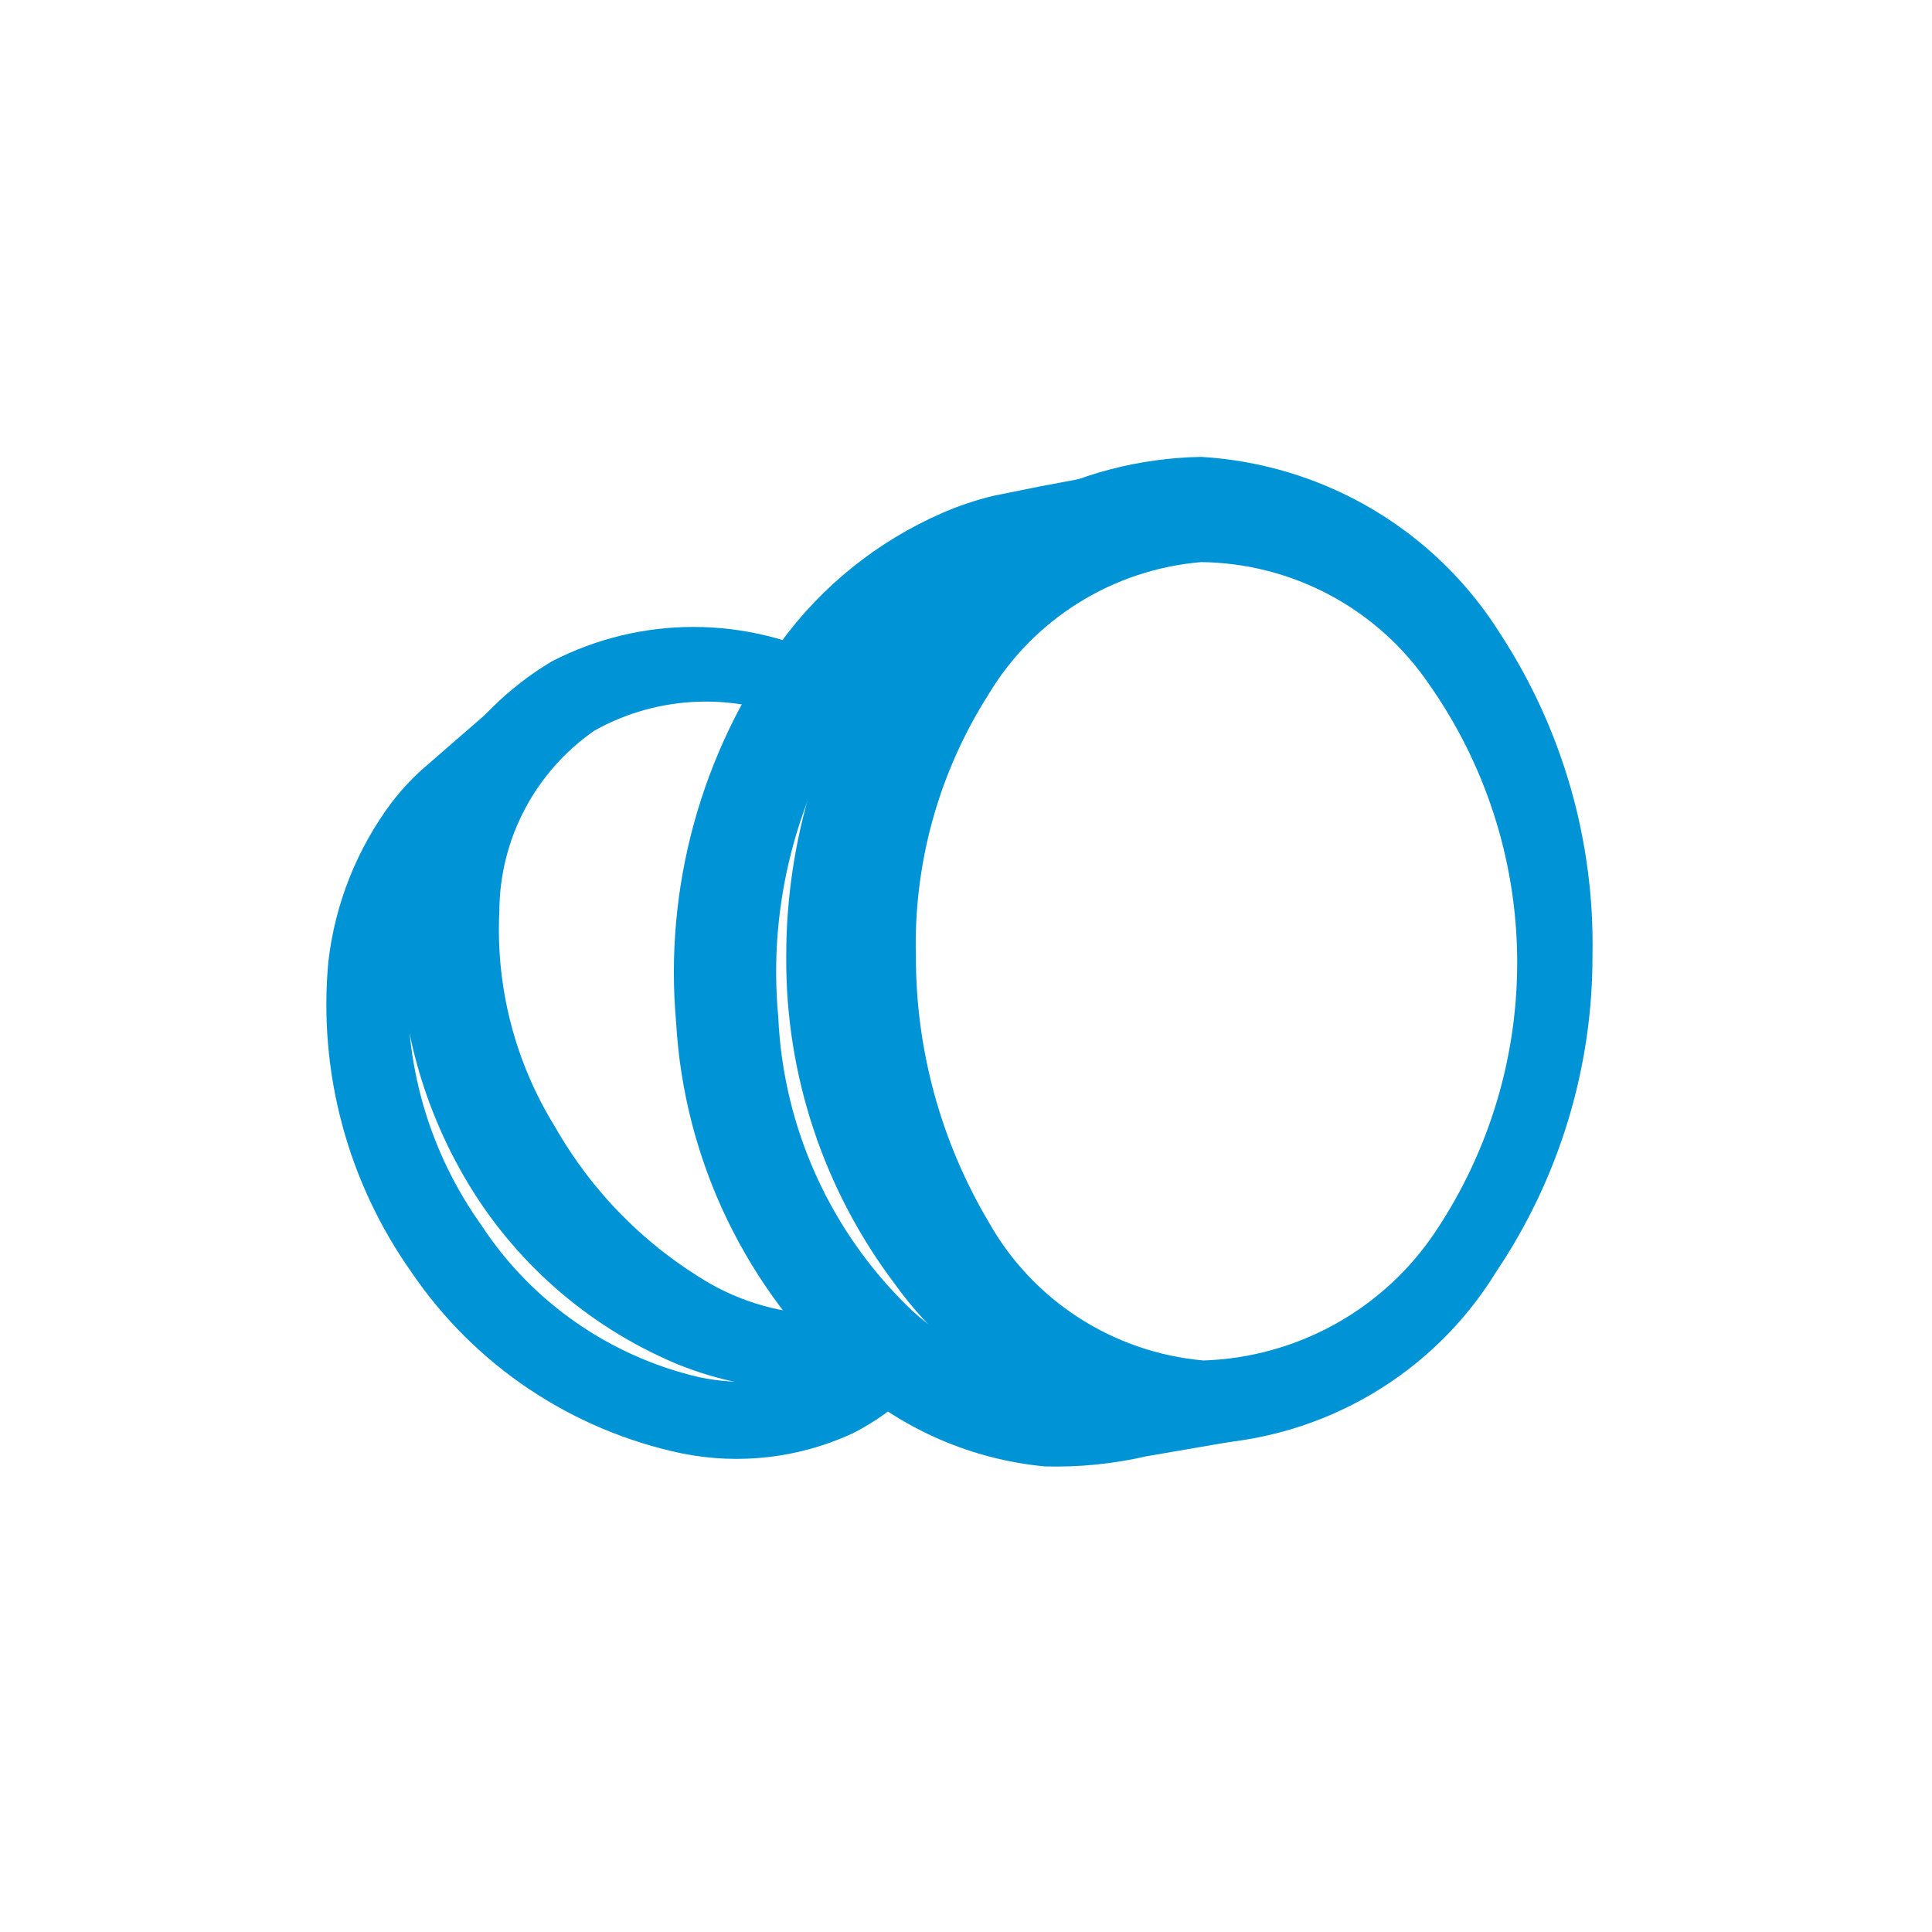 <svg width="148" height="148" viewBox="0 0 148 148" fill="none" xmlns="http://www.w3.org/2000/svg">
<path d="M92.193 110.622C87.561 110.572 83.007 109.436 78.9 107.306C74.793 105.177 71.248 102.115 68.553 98.368C63.096 91.146 60.172 82.342 60.229 73.308C60.212 64.263 62.96 55.427 68.109 47.972C70.745 44.048 74.298 40.818 78.463 38.559C82.629 36.3 87.282 35.079 92.026 35C96.66 35.276 101.159 36.652 105.147 39.015C109.135 41.378 112.495 44.657 114.945 48.579C119.703 55.885 122.157 64.439 121.992 73.142C122.017 81.788 119.447 90.245 114.612 97.43C112.246 101.286 108.964 104.506 105.055 106.806C101.146 109.106 96.73 110.416 92.193 110.622ZM92.193 104.219C95.745 104.103 99.216 103.139 102.316 101.41C105.416 99.681 108.053 97.237 110.006 94.284C114.155 88.053 116.32 80.723 116.221 73.251C116.123 65.778 113.763 58.508 109.451 52.388C107.518 49.55 104.924 47.22 101.89 45.596C98.856 43.971 95.472 43.101 92.026 43.059C88.691 43.338 85.47 44.406 82.632 46.172C79.795 47.939 77.422 50.353 75.711 53.216C71.898 59.217 69.966 66.211 70.162 73.308C70.161 80.432 72.077 87.427 75.711 93.566C77.375 96.546 79.747 99.075 82.62 100.932C85.493 102.789 88.78 103.918 92.193 104.219Z" fill="#0093D5"/>
<path d="M88.03 42.176L81.205 43.832L77.82 44.716C76.879 45.084 75.97 45.527 75.1 46.04C71.425 47.753 68.253 50.376 65.889 53.658C61.031 60.765 58.814 69.333 59.618 77.89C59.989 86.434 63.667 94.504 69.884 100.411C72.843 103.1 76.564 104.816 80.539 105.324C85.021 105.307 89.495 104.92 93.912 104.165L94.856 110.347L87.808 111.561C85.262 112.146 82.651 112.406 80.039 112.334C74.511 111.81 69.289 109.57 65.112 105.931C57.19 98.836 52.404 88.918 51.794 78.332C50.865 67.996 53.701 57.672 59.784 49.242C62.948 44.895 67.22 41.465 72.159 39.306C73.431 38.749 74.749 38.306 76.099 37.981L79.651 37.264L86.698 35.939L88.03 42.176Z" fill="#0093D5"/>
<path d="M64.002 100.687C60.666 100.802 57.364 99.999 54.457 98.368C49.48 95.478 45.363 91.325 42.526 86.335C39.45 81.372 37.961 75.598 38.253 69.775C38.267 67.064 38.934 64.397 40.199 61.995C41.464 59.594 43.29 57.53 45.523 55.976C47.974 54.602 50.724 53.84 53.536 53.753C56.348 53.667 59.139 54.259 61.671 55.479C62.504 55.865 63.281 56.362 64.057 56.804C64.841 55.123 66.118 53.718 67.72 52.774C66.529 51.993 65.287 51.293 64.002 50.677C60.644 48.935 56.913 48.026 53.125 48.026C49.338 48.026 45.607 48.935 42.249 50.677C38.973 52.637 36.216 55.349 34.208 58.584C32.2 61.82 31 65.487 30.706 69.279C30.208 76.58 31.908 83.863 35.59 90.199C39.279 96.561 44.946 101.559 51.738 104.44C56.598 106.449 61.951 106.968 67.109 105.931C65.6 104.507 64.523 102.69 64.002 100.687Z" fill="#0093D5"/>
<path d="M65.223 103.392C64.537 103.856 63.813 104.262 63.059 104.606C60.046 105.875 56.711 106.184 53.514 105.489C46.665 103.881 40.703 99.71 36.866 93.842C32.8 88.142 30.84 81.219 31.317 74.246C31.565 70.913 32.674 67.7 34.535 64.918C35.061 64.251 35.636 63.623 36.256 63.041L38.309 61.054L42.36 57.08L38.864 53.271L34.48 57.08L32.26 59.012C31.43 59.772 30.669 60.603 29.985 61.496C27.332 65.052 25.667 69.24 25.157 73.639C24.359 82.091 26.622 90.547 31.539 97.485C36.372 104.597 43.794 109.565 52.238 111.34C56.657 112.231 61.247 111.689 65.334 109.795C66.562 109.17 67.716 108.411 68.775 107.531C67.189 106.549 65.949 105.103 65.223 103.392Z" fill="#0093D5"/>
</svg>
